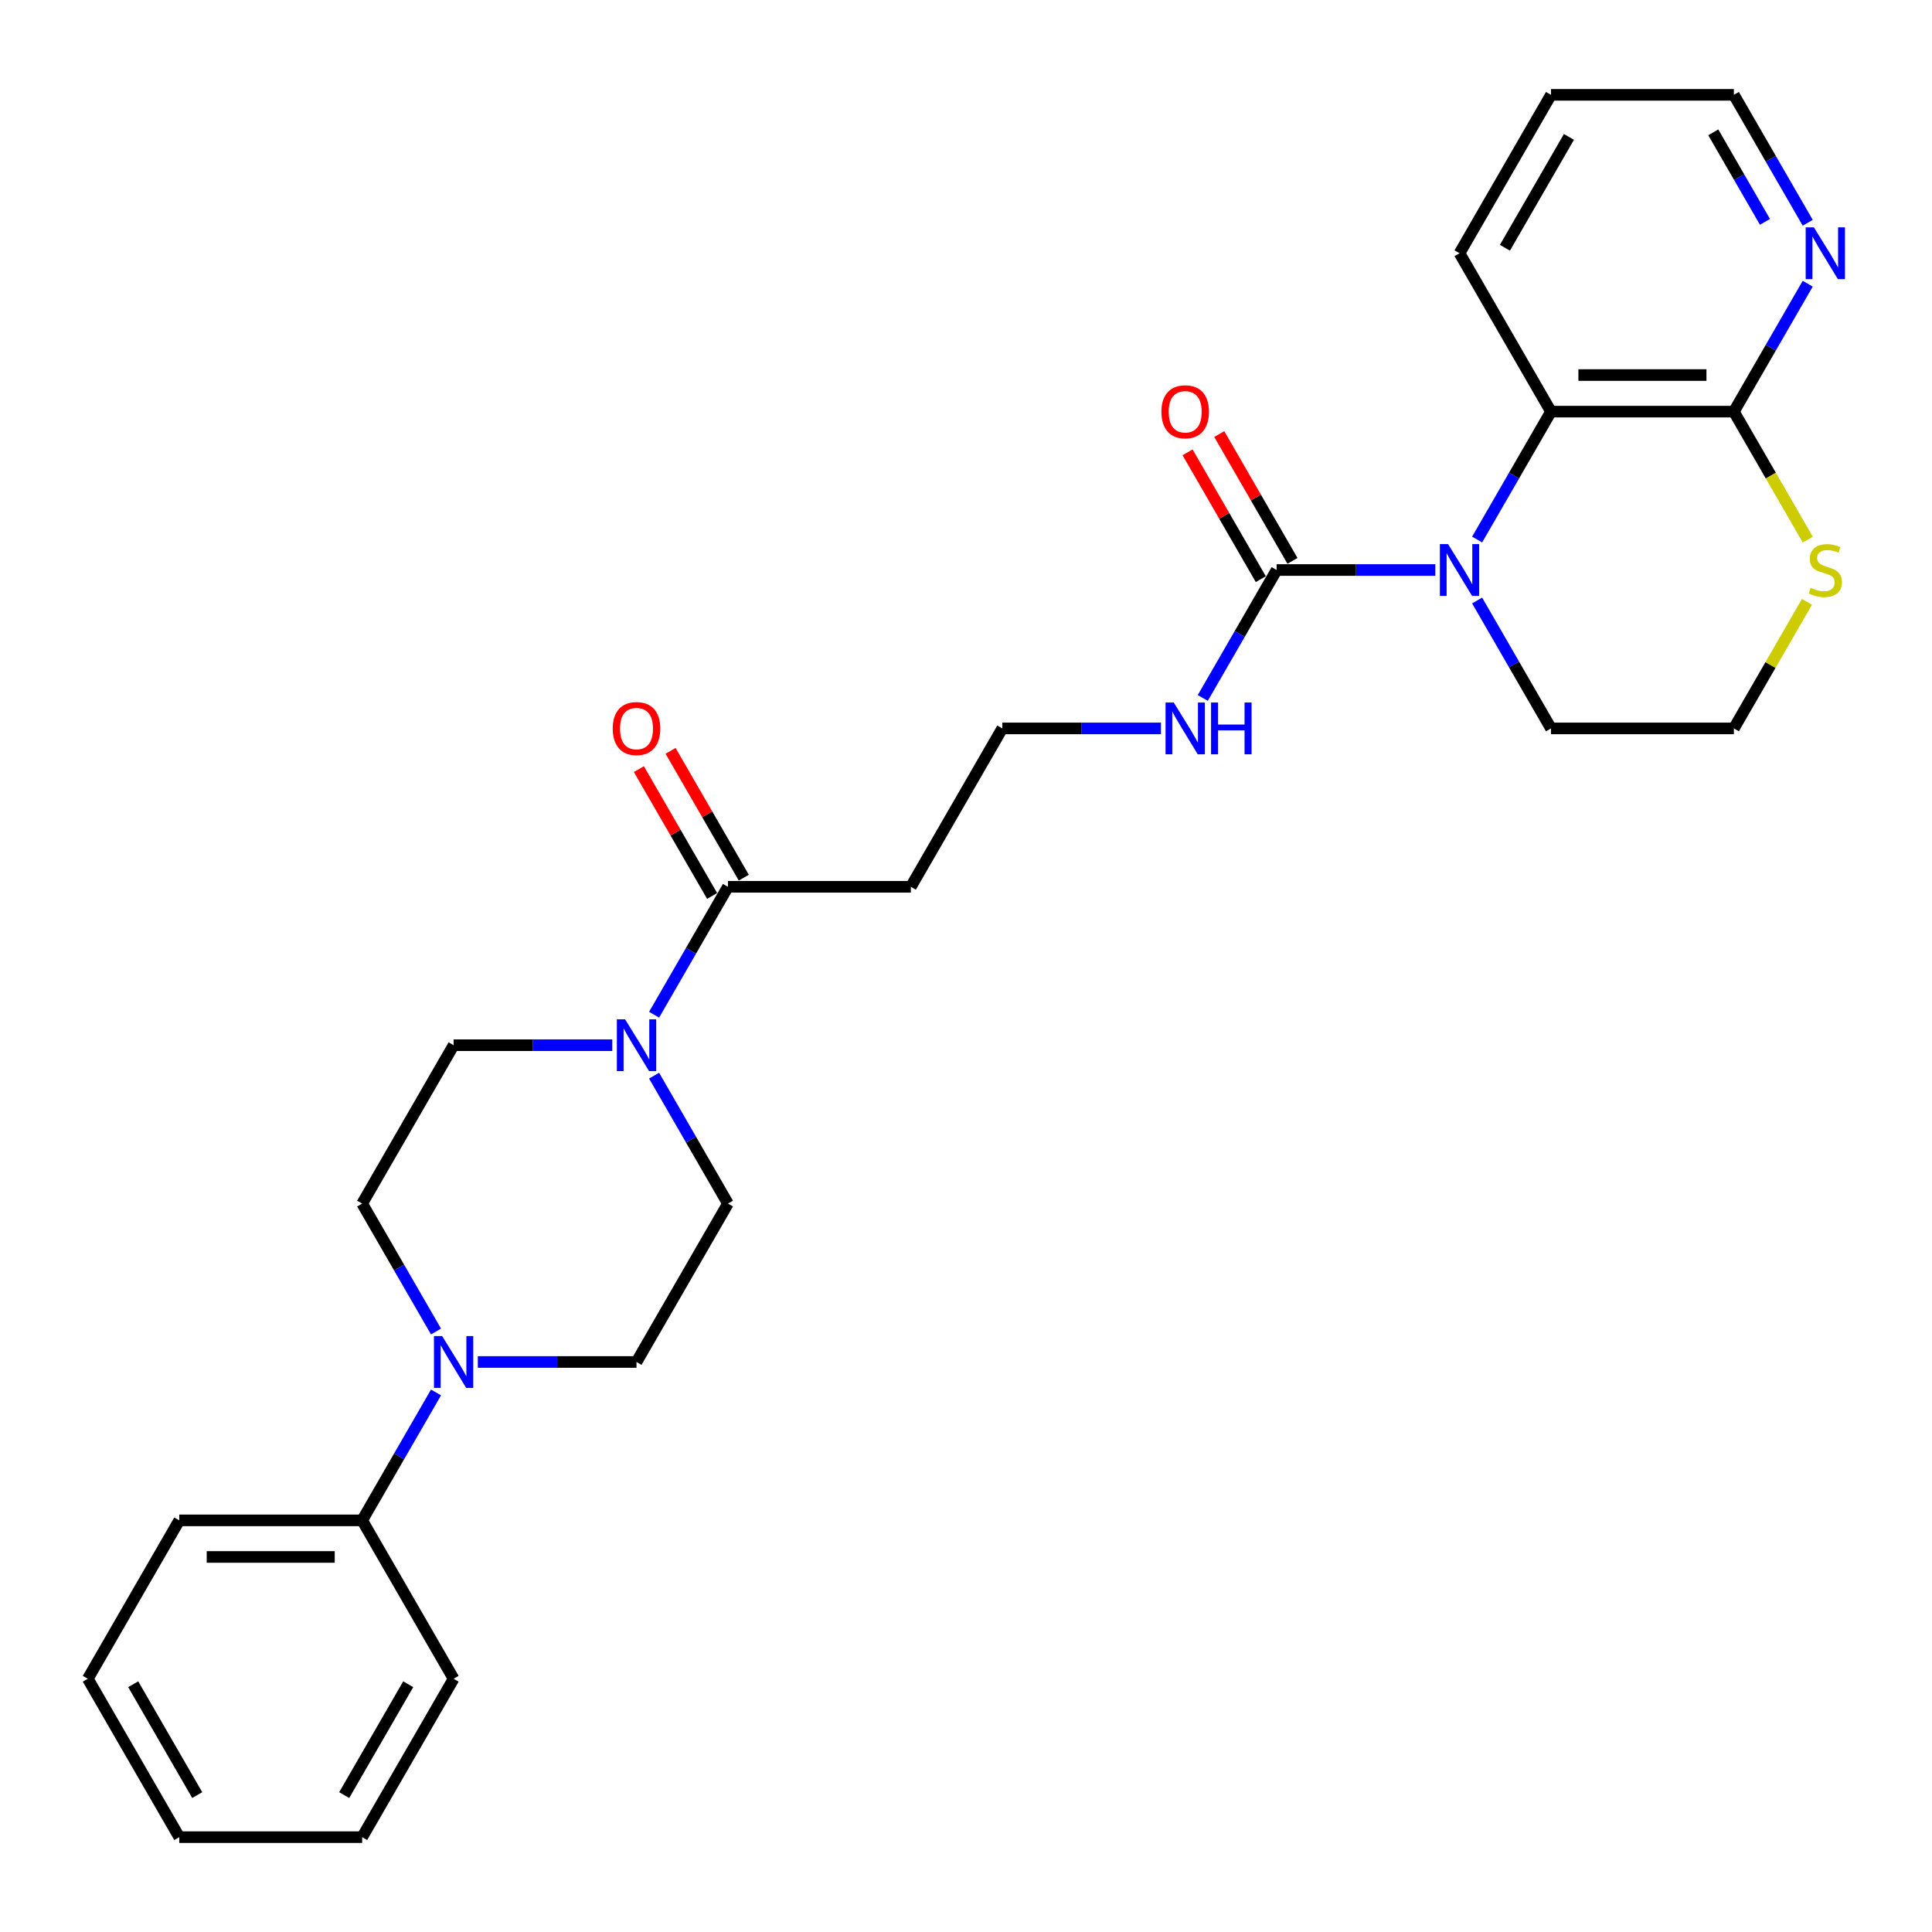 <?xml version='1.0' encoding='iso-8859-1'?>
<svg version='1.1' baseProfile='full'
              xmlns='http://www.w3.org/2000/svg'
                      xmlns:rdkit='http://www.rdkit.org/xml'
                      xmlns:xlink='http://www.w3.org/1999/xlink'
                  xml:space='preserve'
width='1000px' height='1000px' viewBox='0 0 1000 1000'>
<!-- END OF HEADER -->
<rect style='opacity:1.0;fill:#FFFFFF;stroke:none' width='1000' height='1000' x='0' y='0'> </rect>
<path class='bond-0' d='M 742.917,295.042 L 701.85,295.042' style='fill:none;fill-rule:evenodd;stroke:#0000FF;stroke-width:6px;stroke-linecap:butt;stroke-linejoin:miter;stroke-opacity:1' />
<path class='bond-0' d='M 701.85,295.042 L 660.784,295.042' style='fill:none;fill-rule:evenodd;stroke:#000000;stroke-width:6px;stroke-linecap:butt;stroke-linejoin:miter;stroke-opacity:1' />
<path class='bond-1' d='M 764.556,279.27 L 783.67,246.165' style='fill:none;fill-rule:evenodd;stroke:#0000FF;stroke-width:6px;stroke-linecap:butt;stroke-linejoin:miter;stroke-opacity:1' />
<path class='bond-1' d='M 783.67,246.165 L 802.783,213.059' style='fill:none;fill-rule:evenodd;stroke:#000000;stroke-width:6px;stroke-linecap:butt;stroke-linejoin:miter;stroke-opacity:1' />
<path class='bond-17' d='M 764.556,310.813 L 783.67,343.919' style='fill:none;fill-rule:evenodd;stroke:#0000FF;stroke-width:6px;stroke-linecap:butt;stroke-linejoin:miter;stroke-opacity:1' />
<path class='bond-17' d='M 783.67,343.919 L 802.783,377.025' style='fill:none;fill-rule:evenodd;stroke:#000000;stroke-width:6px;stroke-linecap:butt;stroke-linejoin:miter;stroke-opacity:1' />
<path class='bond-11' d='M 668.983,290.309 L 650.033,257.487' style='fill:none;fill-rule:evenodd;stroke:#000000;stroke-width:6px;stroke-linecap:butt;stroke-linejoin:miter;stroke-opacity:1' />
<path class='bond-11' d='M 650.033,257.487 L 631.083,224.665' style='fill:none;fill-rule:evenodd;stroke:#FF0000;stroke-width:6px;stroke-linecap:butt;stroke-linejoin:miter;stroke-opacity:1' />
<path class='bond-11' d='M 652.586,299.775 L 633.636,266.953' style='fill:none;fill-rule:evenodd;stroke:#000000;stroke-width:6px;stroke-linecap:butt;stroke-linejoin:miter;stroke-opacity:1' />
<path class='bond-11' d='M 633.636,266.953 L 614.686,234.131' style='fill:none;fill-rule:evenodd;stroke:#FF0000;stroke-width:6px;stroke-linecap:butt;stroke-linejoin:miter;stroke-opacity:1' />
<path class='bond-15' d='M 660.784,295.042 L 641.671,328.148' style='fill:none;fill-rule:evenodd;stroke:#000000;stroke-width:6px;stroke-linecap:butt;stroke-linejoin:miter;stroke-opacity:1' />
<path class='bond-15' d='M 641.671,328.148 L 622.557,361.254' style='fill:none;fill-rule:evenodd;stroke:#0000FF;stroke-width:6px;stroke-linecap:butt;stroke-linejoin:miter;stroke-opacity:1' />
<path class='bond-4' d='M 802.783,213.059 L 897.45,213.059' style='fill:none;fill-rule:evenodd;stroke:#000000;stroke-width:6px;stroke-linecap:butt;stroke-linejoin:miter;stroke-opacity:1' />
<path class='bond-4' d='M 816.983,194.125 L 883.25,194.125' style='fill:none;fill-rule:evenodd;stroke:#000000;stroke-width:6px;stroke-linecap:butt;stroke-linejoin:miter;stroke-opacity:1' />
<path class='bond-20' d='M 802.783,213.059 L 755.45,131.075' style='fill:none;fill-rule:evenodd;stroke:#000000;stroke-width:6px;stroke-linecap:butt;stroke-linejoin:miter;stroke-opacity:1' />
<path class='bond-2' d='M 338.559,525.22 L 357.672,492.114' style='fill:none;fill-rule:evenodd;stroke:#0000FF;stroke-width:6px;stroke-linecap:butt;stroke-linejoin:miter;stroke-opacity:1' />
<path class='bond-2' d='M 357.672,492.114 L 376.786,459.008' style='fill:none;fill-rule:evenodd;stroke:#000000;stroke-width:6px;stroke-linecap:butt;stroke-linejoin:miter;stroke-opacity:1' />
<path class='bond-9' d='M 316.919,540.992 L 275.853,540.992' style='fill:none;fill-rule:evenodd;stroke:#0000FF;stroke-width:6px;stroke-linecap:butt;stroke-linejoin:miter;stroke-opacity:1' />
<path class='bond-9' d='M 275.853,540.992 L 234.787,540.992' style='fill:none;fill-rule:evenodd;stroke:#000000;stroke-width:6px;stroke-linecap:butt;stroke-linejoin:miter;stroke-opacity:1' />
<path class='bond-10' d='M 338.559,556.763 L 357.672,589.869' style='fill:none;fill-rule:evenodd;stroke:#0000FF;stroke-width:6px;stroke-linecap:butt;stroke-linejoin:miter;stroke-opacity:1' />
<path class='bond-10' d='M 357.672,589.869 L 376.786,622.975' style='fill:none;fill-rule:evenodd;stroke:#000000;stroke-width:6px;stroke-linecap:butt;stroke-linejoin:miter;stroke-opacity:1' />
<path class='bond-3' d='M 247.321,704.958 L 288.387,704.958' style='fill:none;fill-rule:evenodd;stroke:#0000FF;stroke-width:6px;stroke-linecap:butt;stroke-linejoin:miter;stroke-opacity:1' />
<path class='bond-3' d='M 288.387,704.958 L 329.453,704.958' style='fill:none;fill-rule:evenodd;stroke:#000000;stroke-width:6px;stroke-linecap:butt;stroke-linejoin:miter;stroke-opacity:1' />
<path class='bond-14' d='M 225.681,720.73 L 206.567,753.835' style='fill:none;fill-rule:evenodd;stroke:#0000FF;stroke-width:6px;stroke-linecap:butt;stroke-linejoin:miter;stroke-opacity:1' />
<path class='bond-14' d='M 206.567,753.835 L 187.454,786.941' style='fill:none;fill-rule:evenodd;stroke:#000000;stroke-width:6px;stroke-linecap:butt;stroke-linejoin:miter;stroke-opacity:1' />
<path class='bond-30' d='M 225.681,689.187 L 206.567,656.081' style='fill:none;fill-rule:evenodd;stroke:#0000FF;stroke-width:6px;stroke-linecap:butt;stroke-linejoin:miter;stroke-opacity:1' />
<path class='bond-30' d='M 206.567,656.081 L 187.454,622.975' style='fill:none;fill-rule:evenodd;stroke:#000000;stroke-width:6px;stroke-linecap:butt;stroke-linejoin:miter;stroke-opacity:1' />
<path class='bond-7' d='M 897.45,213.059 L 916.563,179.953' style='fill:none;fill-rule:evenodd;stroke:#000000;stroke-width:6px;stroke-linecap:butt;stroke-linejoin:miter;stroke-opacity:1' />
<path class='bond-7' d='M 916.563,179.953 L 935.677,146.847' style='fill:none;fill-rule:evenodd;stroke:#0000FF;stroke-width:6px;stroke-linecap:butt;stroke-linejoin:miter;stroke-opacity:1' />
<path class='bond-28' d='M 897.45,213.059 L 916.574,246.183' style='fill:none;fill-rule:evenodd;stroke:#000000;stroke-width:6px;stroke-linecap:butt;stroke-linejoin:miter;stroke-opacity:1' />
<path class='bond-28' d='M 916.574,246.183 L 935.699,279.308' style='fill:none;fill-rule:evenodd;stroke:#CCCC00;stroke-width:6px;stroke-linecap:butt;stroke-linejoin:miter;stroke-opacity:1' />
<path class='bond-5' d='M 376.786,459.008 L 471.452,459.008' style='fill:none;fill-rule:evenodd;stroke:#000000;stroke-width:6px;stroke-linecap:butt;stroke-linejoin:miter;stroke-opacity:1' />
<path class='bond-16' d='M 384.984,454.275 L 366.035,421.453' style='fill:none;fill-rule:evenodd;stroke:#000000;stroke-width:6px;stroke-linecap:butt;stroke-linejoin:miter;stroke-opacity:1' />
<path class='bond-16' d='M 366.035,421.453 L 347.085,388.631' style='fill:none;fill-rule:evenodd;stroke:#FF0000;stroke-width:6px;stroke-linecap:butt;stroke-linejoin:miter;stroke-opacity:1' />
<path class='bond-16' d='M 368.588,463.742 L 349.638,430.92' style='fill:none;fill-rule:evenodd;stroke:#000000;stroke-width:6px;stroke-linecap:butt;stroke-linejoin:miter;stroke-opacity:1' />
<path class='bond-16' d='M 349.638,430.92 L 330.688,398.098' style='fill:none;fill-rule:evenodd;stroke:#FF0000;stroke-width:6px;stroke-linecap:butt;stroke-linejoin:miter;stroke-opacity:1' />
<path class='bond-6' d='M 935.284,311.495 L 916.367,344.26' style='fill:none;fill-rule:evenodd;stroke:#CCCC00;stroke-width:6px;stroke-linecap:butt;stroke-linejoin:miter;stroke-opacity:1' />
<path class='bond-6' d='M 916.367,344.26 L 897.45,377.025' style='fill:none;fill-rule:evenodd;stroke:#000000;stroke-width:6px;stroke-linecap:butt;stroke-linejoin:miter;stroke-opacity:1' />
<path class='bond-29' d='M 935.677,115.304 L 916.563,82.198' style='fill:none;fill-rule:evenodd;stroke:#0000FF;stroke-width:6px;stroke-linecap:butt;stroke-linejoin:miter;stroke-opacity:1' />
<path class='bond-29' d='M 916.563,82.198 L 897.45,49.092' style='fill:none;fill-rule:evenodd;stroke:#000000;stroke-width:6px;stroke-linecap:butt;stroke-linejoin:miter;stroke-opacity:1' />
<path class='bond-29' d='M 913.546,114.839 L 900.167,91.665' style='fill:none;fill-rule:evenodd;stroke:#0000FF;stroke-width:6px;stroke-linecap:butt;stroke-linejoin:miter;stroke-opacity:1' />
<path class='bond-29' d='M 900.167,91.665 L 886.787,68.49' style='fill:none;fill-rule:evenodd;stroke:#000000;stroke-width:6px;stroke-linecap:butt;stroke-linejoin:miter;stroke-opacity:1' />
<path class='bond-8' d='M 471.452,459.008 L 518.785,377.025' style='fill:none;fill-rule:evenodd;stroke:#000000;stroke-width:6px;stroke-linecap:butt;stroke-linejoin:miter;stroke-opacity:1' />
<path class='bond-12' d='M 234.787,540.992 L 187.454,622.975' style='fill:none;fill-rule:evenodd;stroke:#000000;stroke-width:6px;stroke-linecap:butt;stroke-linejoin:miter;stroke-opacity:1' />
<path class='bond-13' d='M 376.786,622.975 L 329.453,704.958' style='fill:none;fill-rule:evenodd;stroke:#000000;stroke-width:6px;stroke-linecap:butt;stroke-linejoin:miter;stroke-opacity:1' />
<path class='bond-22' d='M 187.454,786.941 L 92.788,786.941' style='fill:none;fill-rule:evenodd;stroke:#000000;stroke-width:6px;stroke-linecap:butt;stroke-linejoin:miter;stroke-opacity:1' />
<path class='bond-22' d='M 173.254,805.875 L 106.988,805.875' style='fill:none;fill-rule:evenodd;stroke:#000000;stroke-width:6px;stroke-linecap:butt;stroke-linejoin:miter;stroke-opacity:1' />
<path class='bond-23' d='M 187.454,786.941 L 234.787,868.925' style='fill:none;fill-rule:evenodd;stroke:#000000;stroke-width:6px;stroke-linecap:butt;stroke-linejoin:miter;stroke-opacity:1' />
<path class='bond-18' d='M 600.917,377.025 L 559.851,377.025' style='fill:none;fill-rule:evenodd;stroke:#0000FF;stroke-width:6px;stroke-linecap:butt;stroke-linejoin:miter;stroke-opacity:1' />
<path class='bond-18' d='M 559.851,377.025 L 518.785,377.025' style='fill:none;fill-rule:evenodd;stroke:#000000;stroke-width:6px;stroke-linecap:butt;stroke-linejoin:miter;stroke-opacity:1' />
<path class='bond-19' d='M 802.783,377.025 L 897.45,377.025' style='fill:none;fill-rule:evenodd;stroke:#000000;stroke-width:6px;stroke-linecap:butt;stroke-linejoin:miter;stroke-opacity:1' />
<path class='bond-24' d='M 755.45,131.075 L 802.783,49.092' style='fill:none;fill-rule:evenodd;stroke:#000000;stroke-width:6px;stroke-linecap:butt;stroke-linejoin:miter;stroke-opacity:1' />
<path class='bond-24' d='M 778.947,128.244 L 812.08,70.856' style='fill:none;fill-rule:evenodd;stroke:#000000;stroke-width:6px;stroke-linecap:butt;stroke-linejoin:miter;stroke-opacity:1' />
<path class='bond-21' d='M 897.45,49.092 L 802.783,49.092' style='fill:none;fill-rule:evenodd;stroke:#000000;stroke-width:6px;stroke-linecap:butt;stroke-linejoin:miter;stroke-opacity:1' />
<path class='bond-25' d='M 92.788,786.941 L 45.455,868.925' style='fill:none;fill-rule:evenodd;stroke:#000000;stroke-width:6px;stroke-linecap:butt;stroke-linejoin:miter;stroke-opacity:1' />
<path class='bond-26' d='M 234.787,868.925 L 187.454,950.908' style='fill:none;fill-rule:evenodd;stroke:#000000;stroke-width:6px;stroke-linecap:butt;stroke-linejoin:miter;stroke-opacity:1' />
<path class='bond-26' d='M 211.29,871.756 L 178.157,929.144' style='fill:none;fill-rule:evenodd;stroke:#000000;stroke-width:6px;stroke-linecap:butt;stroke-linejoin:miter;stroke-opacity:1' />
<path class='bond-31' d='M 45.455,868.925 L 92.788,950.908' style='fill:none;fill-rule:evenodd;stroke:#000000;stroke-width:6px;stroke-linecap:butt;stroke-linejoin:miter;stroke-opacity:1' />
<path class='bond-31' d='M 68.951,871.756 L 102.084,929.144' style='fill:none;fill-rule:evenodd;stroke:#000000;stroke-width:6px;stroke-linecap:butt;stroke-linejoin:miter;stroke-opacity:1' />
<path class='bond-27' d='M 187.454,950.908 L 92.788,950.908' style='fill:none;fill-rule:evenodd;stroke:#000000;stroke-width:6px;stroke-linecap:butt;stroke-linejoin:miter;stroke-opacity:1' />
<path  class='atom-0' d='M 749.524 281.637
L 758.309 295.837
Q 759.18 297.238, 760.581 299.775
Q 761.982 302.312, 762.058 302.464
L 762.058 281.637
L 765.618 281.637
L 765.618 308.447
L 761.945 308.447
L 752.516 292.921
Q 751.418 291.104, 750.244 289.021
Q 749.108 286.938, 748.767 286.295
L 748.767 308.447
L 745.283 308.447
L 745.283 281.637
L 749.524 281.637
' fill='#0000FF'/>
<path  class='atom-3' d='M 323.527 527.587
L 332.312 541.787
Q 333.183 543.188, 334.584 545.725
Q 335.985 548.262, 336.061 548.413
L 336.061 527.587
L 339.62 527.587
L 339.62 554.396
L 335.947 554.396
L 326.518 538.871
Q 325.42 537.054, 324.246 534.971
Q 323.11 532.888, 322.769 532.244
L 322.769 554.396
L 319.286 554.396
L 319.286 527.587
L 323.527 527.587
' fill='#0000FF'/>
<path  class='atom-4' d='M 228.861 691.553
L 237.646 705.753
Q 238.517 707.154, 239.918 709.691
Q 241.319 712.229, 241.394 712.38
L 241.394 691.553
L 244.954 691.553
L 244.954 718.363
L 241.281 718.363
L 231.852 702.838
Q 230.754 701.02, 229.58 698.937
Q 228.444 696.855, 228.103 696.211
L 228.103 718.363
L 224.62 718.363
L 224.62 691.553
L 228.861 691.553
' fill='#0000FF'/>
<path  class='atom-7' d='M 937.209 304.243
Q 937.512 304.357, 938.762 304.887
Q 940.011 305.417, 941.375 305.758
Q 942.776 306.061, 944.139 306.061
Q 946.676 306.061, 948.153 304.849
Q 949.63 303.6, 949.63 301.441
Q 949.63 299.964, 948.872 299.056
Q 948.153 298.147, 947.017 297.655
Q 945.881 297.162, 943.987 296.594
Q 941.602 295.875, 940.163 295.193
Q 938.762 294.512, 937.739 293.073
Q 936.755 291.634, 936.755 289.21
Q 936.755 285.84, 939.027 283.758
Q 941.337 281.675, 945.881 281.675
Q 948.986 281.675, 952.507 283.152
L 951.636 286.067
Q 948.418 284.742, 945.994 284.742
Q 943.382 284.742, 941.943 285.84
Q 940.504 286.901, 940.542 288.756
Q 940.542 290.195, 941.261 291.066
Q 942.018 291.937, 943.079 292.429
Q 944.177 292.921, 945.994 293.489
Q 948.418 294.247, 949.857 295.004
Q 951.296 295.761, 952.318 297.314
Q 953.378 298.828, 953.378 301.441
Q 953.378 305.152, 950.879 307.159
Q 948.418 309.128, 944.29 309.128
Q 941.905 309.128, 940.087 308.598
Q 938.307 308.106, 936.187 307.235
L 937.209 304.243
' fill='#CCCC00'/>
<path  class='atom-8' d='M 938.857 117.671
L 947.642 131.871
Q 948.512 133.272, 949.914 135.809
Q 951.315 138.346, 951.39 138.497
L 951.39 117.671
L 954.95 117.671
L 954.95 144.48
L 951.277 144.48
L 941.848 128.955
Q 940.75 127.137, 939.576 125.055
Q 938.44 122.972, 938.099 122.328
L 938.099 144.48
L 934.616 144.48
L 934.616 117.671
L 938.857 117.671
' fill='#0000FF'/>
<path  class='atom-12' d='M 601.145 213.134
Q 601.145 206.697, 604.325 203.1
Q 607.506 199.502, 613.451 199.502
Q 619.396 199.502, 622.577 203.1
Q 625.758 206.697, 625.758 213.134
Q 625.758 219.647, 622.539 223.358
Q 619.321 227.031, 613.451 227.031
Q 607.544 227.031, 604.325 223.358
Q 601.145 219.685, 601.145 213.134
M 613.451 224.002
Q 617.541 224.002, 619.737 221.276
Q 621.971 218.511, 621.971 213.134
Q 621.971 207.871, 619.737 205.22
Q 617.541 202.532, 613.451 202.532
Q 609.362 202.532, 607.128 205.182
Q 604.931 207.833, 604.931 213.134
Q 604.931 218.549, 607.128 221.276
Q 609.362 224.002, 613.451 224.002
' fill='#FF0000'/>
<path  class='atom-16' d='M 607.525 363.62
L 616.31 377.82
Q 617.181 379.221, 618.582 381.758
Q 619.983 384.295, 620.059 384.447
L 620.059 363.62
L 623.618 363.62
L 623.618 390.43
L 619.945 390.43
L 610.517 374.905
Q 609.418 373.087, 608.245 371.004
Q 607.109 368.922, 606.768 368.278
L 606.768 390.43
L 603.284 390.43
L 603.284 363.62
L 607.525 363.62
' fill='#0000FF'/>
<path  class='atom-16' d='M 626.837 363.62
L 630.472 363.62
L 630.472 375.018
L 644.18 375.018
L 644.18 363.62
L 647.815 363.62
L 647.815 390.43
L 644.18 390.43
L 644.18 378.048
L 630.472 378.048
L 630.472 390.43
L 626.837 390.43
L 626.837 363.62
' fill='#0000FF'/>
<path  class='atom-17' d='M 317.146 377.101
Q 317.146 370.664, 320.327 367.066
Q 323.508 363.469, 329.453 363.469
Q 335.398 363.469, 338.579 367.066
Q 341.759 370.664, 341.759 377.101
Q 341.759 383.614, 338.541 387.325
Q 335.322 390.998, 329.453 390.998
Q 323.546 390.998, 320.327 387.325
Q 317.146 383.652, 317.146 377.101
M 329.453 387.969
Q 333.542 387.969, 335.739 385.242
Q 337.973 382.478, 337.973 377.101
Q 337.973 371.837, 335.739 369.187
Q 333.542 366.498, 329.453 366.498
Q 325.363 366.498, 323.129 369.149
Q 320.933 371.8, 320.933 377.101
Q 320.933 382.516, 323.129 385.242
Q 325.363 387.969, 329.453 387.969
' fill='#FF0000'/>
</svg>
